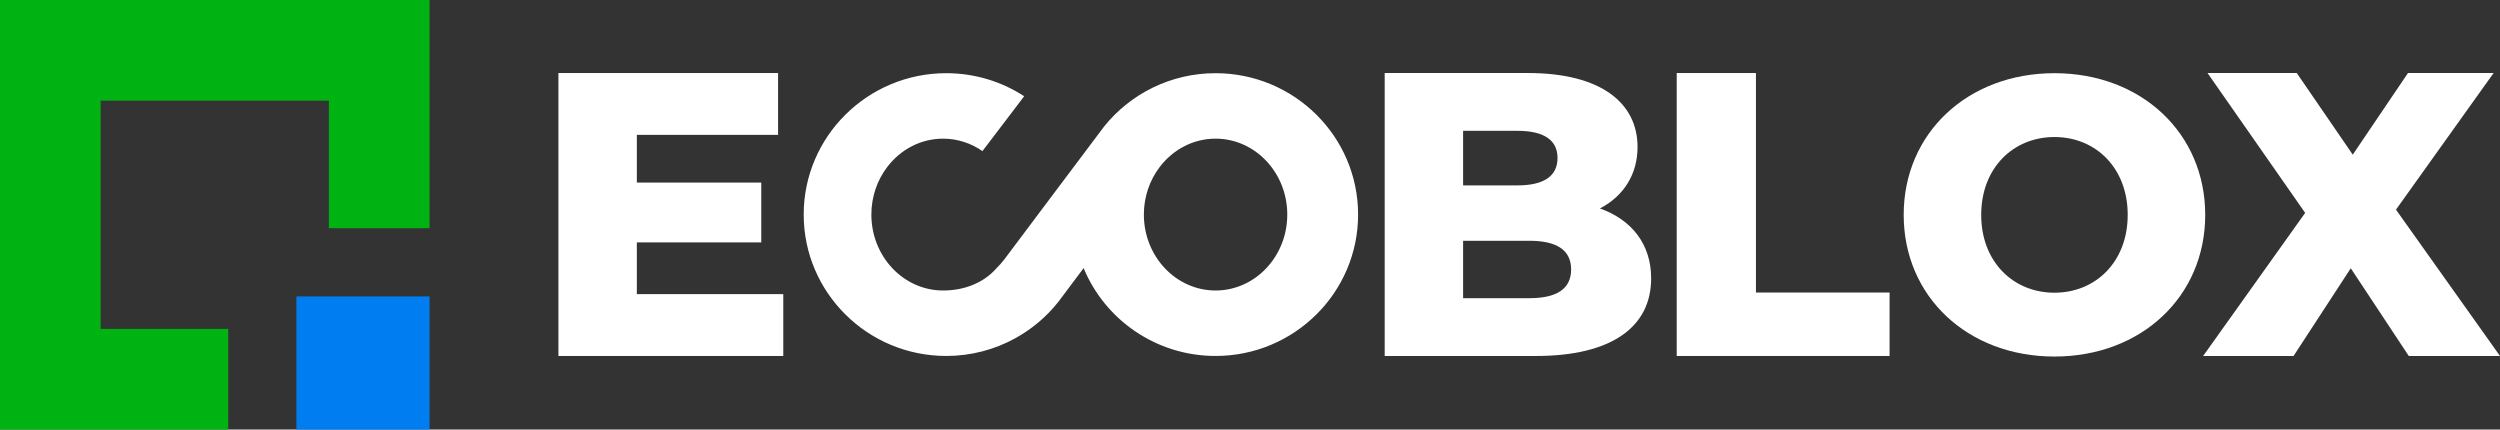 <?xml version="1.0" encoding="UTF-8"?> <svg xmlns="http://www.w3.org/2000/svg" width="582" height="100" viewBox="0 0 582 100" fill="none"><rect x="0" y="0" width="582" height="100" fill="#333333" stroke="none"/><path d="M148.255 68.474V56.429H177.224V42.502H148.255V31.396H181.136V17H130V82.872H182.347V68.474H148.255Z" fill="white"></path><path d="M372.466 48.524C378.055 45.606 381.221 40.525 381.221 34.22C381.221 24.055 372.837 17 355.7 17H322.356V82.872H357.563C375.074 82.872 384.388 76.189 384.388 64.803C384.388 56.804 379.822 51.159 372.466 48.524ZM353.278 30.455C359.426 30.455 362.592 32.621 362.592 36.761C362.592 40.995 359.426 43.16 353.278 43.16H340.611V30.455H353.278ZM356.073 69.415H340.611V56.052H356.073C362.407 56.052 365.759 58.217 365.759 62.734C365.759 67.249 362.407 69.415 356.073 69.415Z" fill="white"></path><path d="M390.341 82.872H439.892V68.099H408.782V17H390.341V82.872Z" fill="white"></path><path d="M478.277 83.001C498.486 83.001 513.374 69.049 513.374 50.02C513.374 30.994 498.486 17.039 478.277 17.039C458.067 17.039 443.179 30.994 443.179 50.02C443.179 69.049 458.067 83.001 478.277 83.001ZM478.277 68.143C468.712 68.143 461.224 60.983 461.224 50.02C461.224 39.057 468.712 31.898 478.277 31.898C487.841 31.898 495.329 39.057 495.329 50.02C495.329 60.983 487.841 68.143 478.277 68.143Z" fill="white"></path><path d="M582 82.872L557.782 48.805L580.511 17H560.578L547.723 36.008L534.683 17H513.913L536.641 49.56L512.89 82.872H533.938L547.259 62.451L560.763 82.872H582Z" fill="white"></path><path fill-rule="evenodd" clip-rule="evenodd" d="M232.01 62.416C232.596 61.856 233.259 61.089 233.759 60.451C233.84 60.35 256.68 29.888 257.106 29.362C263.189 21.848 272.526 17.039 282.984 17.039C301.292 17.039 316.164 31.786 316.164 49.953C316.164 68.121 301.292 82.867 282.984 82.867C269.119 82.867 257.225 74.408 252.268 62.416C252.268 62.416 246.351 70.31 246.345 70.315C243.604 73.764 240.181 76.653 236.28 78.786C231.534 81.384 226.08 82.867 220.281 82.867C201.973 82.867 187.101 68.121 187.101 49.953C187.101 31.786 201.973 17.039 220.281 17.039C226.976 17.039 233.211 19.01 238.427 22.402L228.711 35.178C226.081 33.348 222.932 32.278 219.55 32.278C214.287 32.278 209.593 34.865 206.532 38.896C204.231 41.925 202.855 45.771 202.855 49.953C202.855 59.706 210.331 67.628 219.55 67.628C224.402 67.628 228.959 65.915 232.01 62.416ZM269.967 38.896C267.666 41.925 266.291 45.771 266.291 49.953C266.291 59.706 273.766 67.628 282.984 67.628C292.203 67.628 299.678 59.706 299.678 49.953C299.678 40.2 292.203 32.278 282.984 32.278C277.722 32.278 273.028 34.865 269.967 38.896Z" fill="white"></path><path d="M23.438 23.438H76.562V53.125H100V0H0V100H53.125V76.562H23.438V23.438Z" fill="#00B212"></path><path d="M69 69H100V100H69V69Z" fill="#007DF0"></path></svg> 